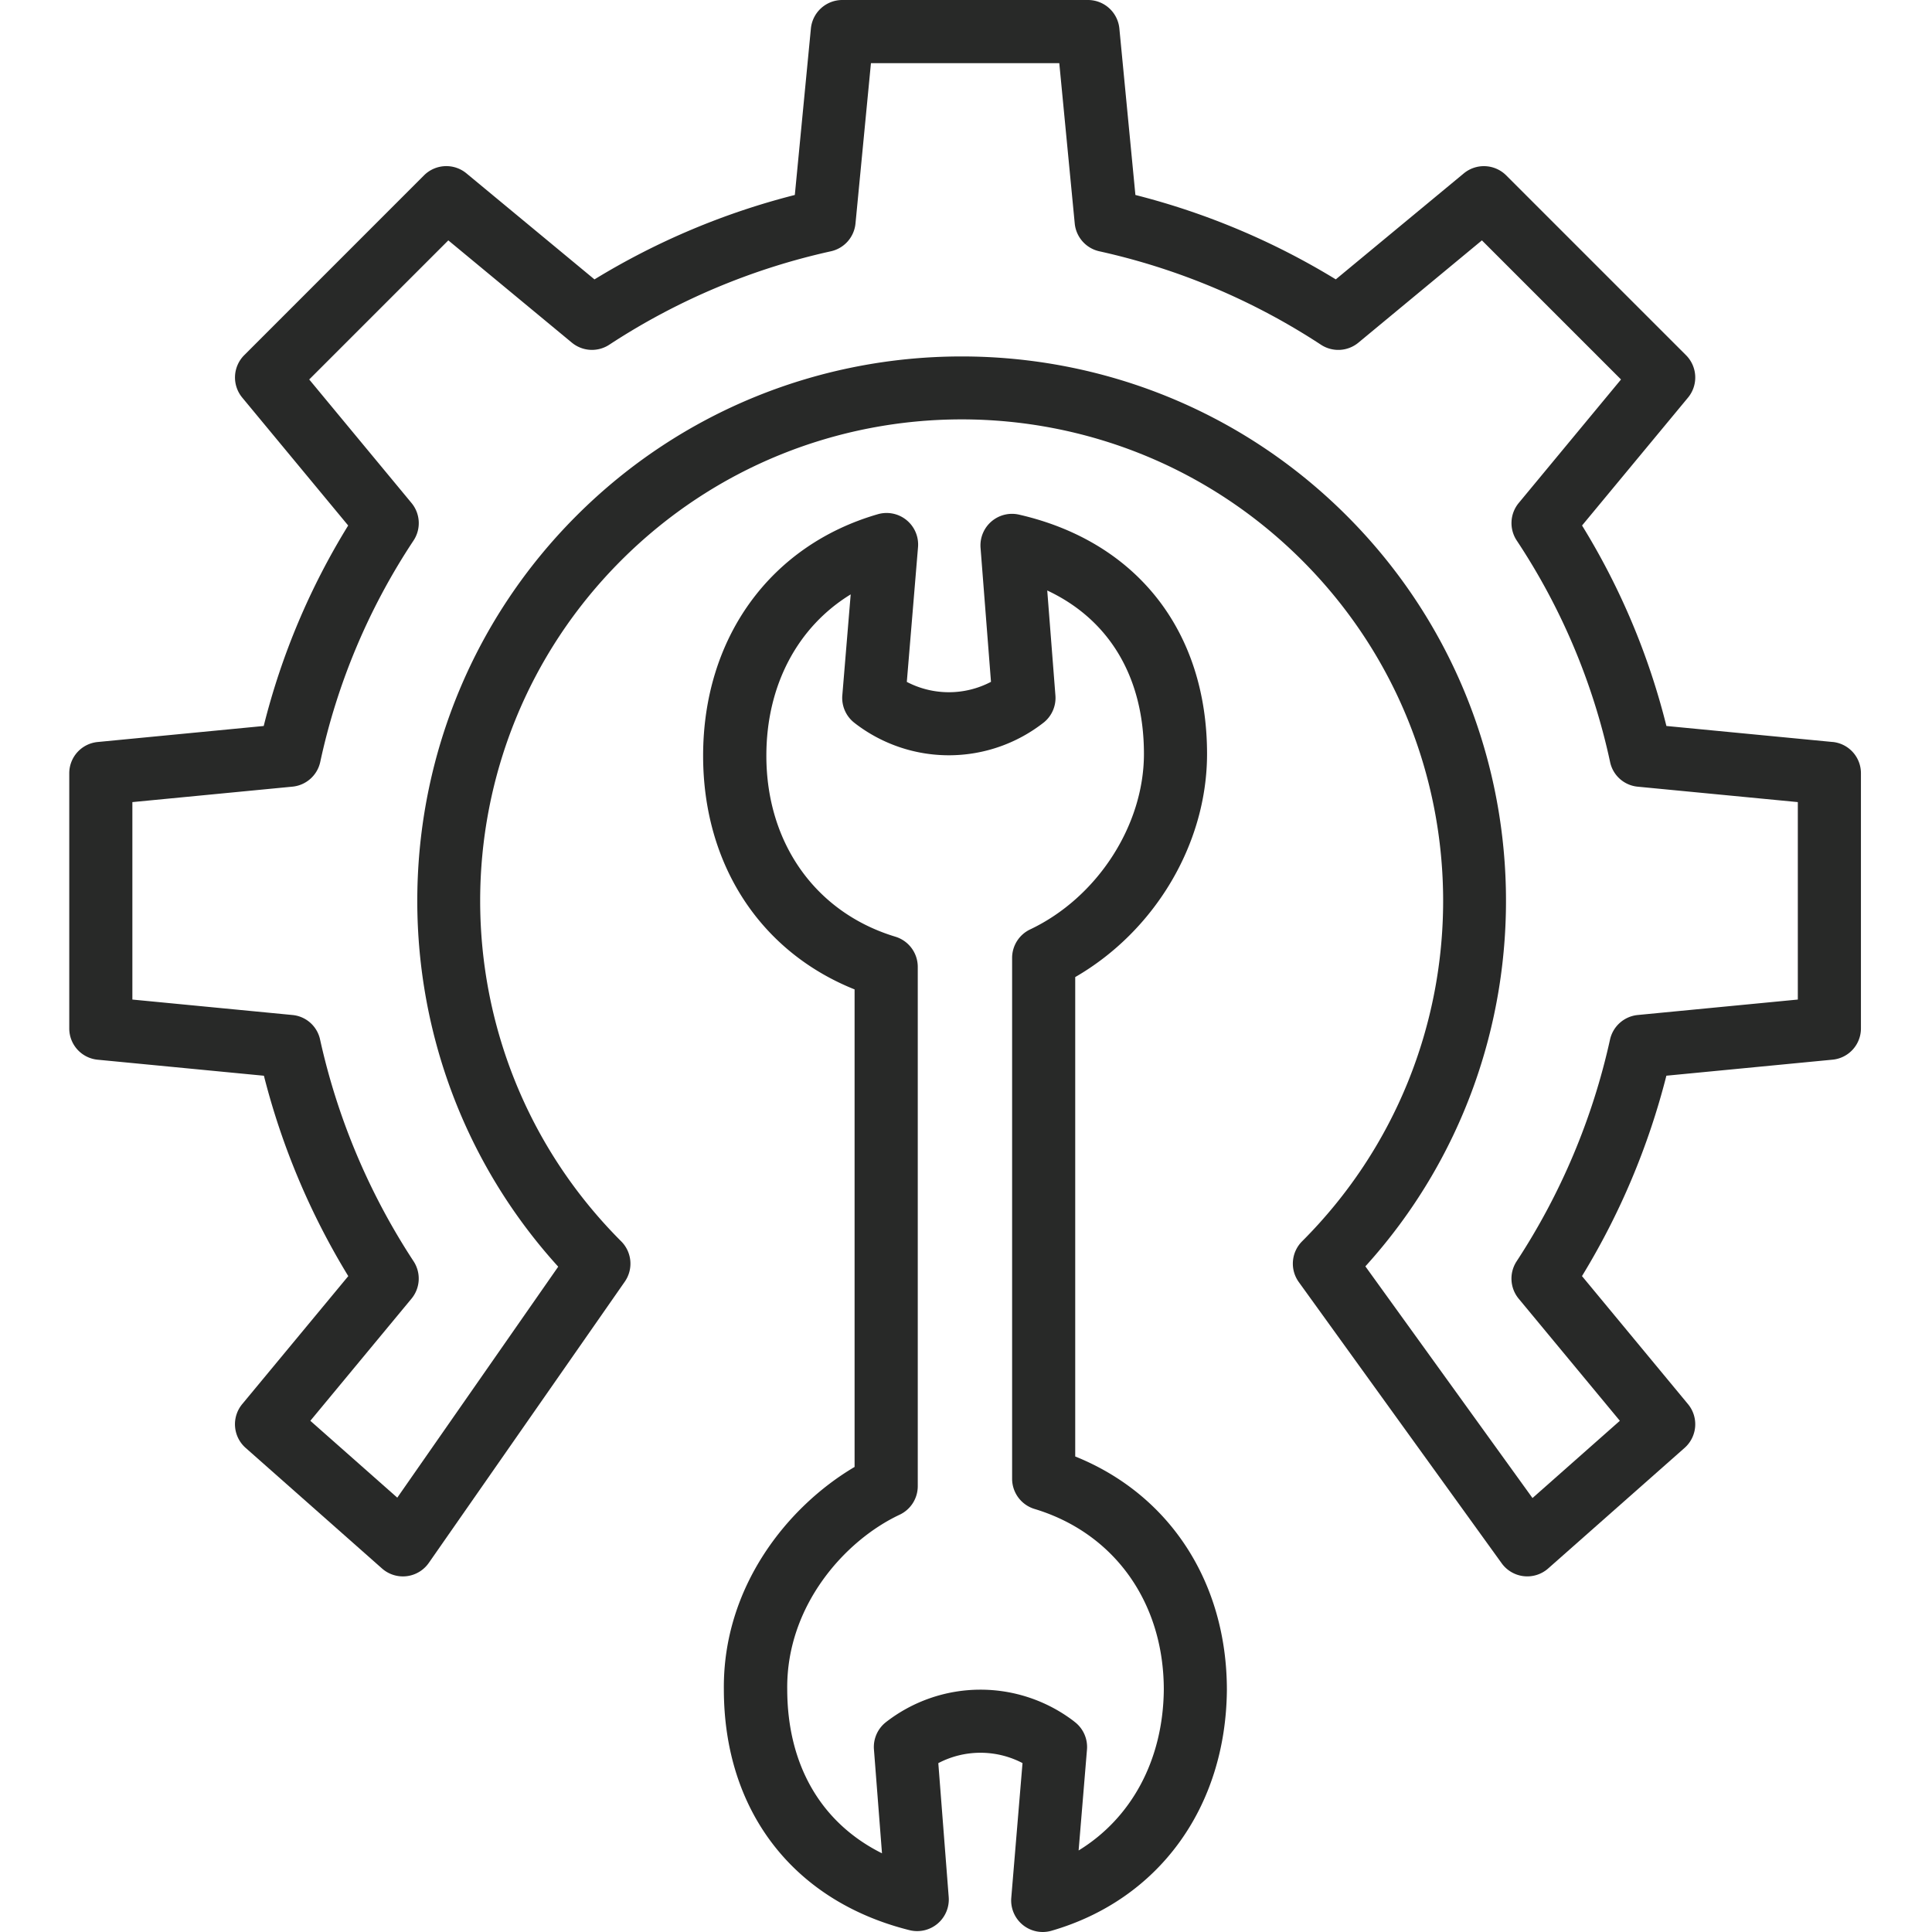 <svg xmlns="http://www.w3.org/2000/svg" width="60" height="60" fill="none"><g fill="#282928" clip-path="url(#a)"><path d="m56.913 23.043-5.161-.497a22 22 0 0 0-2.62-6.226l3.29-3.971a.98.98 0 0 0-.062-1.319l-5.583-5.583a.98.98 0 0 0-1.319-.061l-3.974 3.29a22.6 22.6 0 0 0-6.223-2.621L34.763.886A.98.98 0 0 0 33.788 0h-7.63a.98.98 0 0 0-.975.886l-.499 5.169a22.6 22.6 0 0 0-6.222 2.622l-3.975-3.292a.98.98 0 0 0-1.318.06L7.585 11.03a.98.98 0 0 0-.061 1.319l3.289 3.971a22 22 0 0 0-2.623 6.226l-5.159.498a.975.975 0 0 0-.88.976v7.915a.975.975 0 0 0 .88.975l5.165.498a22.6 22.6 0 0 0 2.62 6.223l-3.293 3.974a.98.98 0 0 0 .105 1.36l4.235 3.745a.98.98 0 0 0 1.454-.173l6.086-8.733a.98.98 0 0 0-.112-1.254c-5.838-5.84-5.839-15.307 0-21.146s15.307-5.84 21.147 0 5.84 15.307 0 21.146a.98.98 0 0 0-.102 1.267l6.3 8.732a.98.98 0 0 0 1.444.161l4.236-3.744a.98.98 0 0 0 .106-1.36L49.13 39.63a22.6 22.6 0 0 0 2.621-6.223l5.162-.498a.975.975 0 0 0 .88-.975v-7.916a.975.975 0 0 0-.88-.976m-1.08 8-4.973.48a.98.98 0 0 0-.86.765 20.7 20.7 0 0 1-2.9 6.884.98.98 0 0 0 .065 1.162l3.141 3.791-2.713 2.399-5.19-7.195c6.01-6.63 5.817-16.916-.579-23.312-6.594-6.595-17.325-6.595-23.92 0-6.398 6.399-6.587 16.693-.568 23.322l-4.998 7.173-2.7-2.387 3.14-3.791a.98.98 0 0 0 .066-1.163 20.7 20.7 0 0 1-2.903-6.883.97.97 0 0 0-.857-.765l-4.973-.48V24.91l4.973-.48a.98.98 0 0 0 .862-.769 20.1 20.1 0 0 1 2.896-6.873.98.98 0 0 0-.063-1.168l-3.176-3.835 4.32-4.32 3.835 3.175a.98.98 0 0 0 1.163.066 20.7 20.7 0 0 1 6.883-2.902.98.98 0 0 0 .764-.863l.48-4.98h5.849l.48 4.98a.98.98 0 0 0 .764.863 20.7 20.7 0 0 1 6.883 2.902.98.98 0 0 0 1.163-.065l3.835-3.176 4.32 4.32-3.176 3.835a.98.98 0 0 0-.062 1.167 20.1 20.1 0 0 1 2.898 6.874.97.97 0 0 0 .857.77l4.974.479z"/><path d="M33.392 45.23V30.344c2.471-1.427 4.094-4.137 4.094-6.929 0-3.815-2.182-6.594-5.836-7.432a.98.98 0 0 0-1.198 1.032l.324 4.16c-.818.43-1.795.43-2.614.002l.348-4.184a.98.98 0 0 0-1.25-1.023c-3.342.968-5.424 3.842-5.424 7.502 0 3.36 1.763 6.077 4.704 7.255v14.83c-2.083 1.23-4.09 3.726-4.06 6.902 0 3.784 2.158 6.581 5.765 7.484a.982.982 0 0 0 1.218-1.027l-.323-4.16a2.82 2.82 0 0 1 2.615-.002l-.349 4.184a.98.98 0 0 0 1.25 1.023c3.326-.963 5.413-3.824 5.446-7.474 0-3.36-1.785-6.077-4.71-7.255m.105 12.239.26-3.136a.98.98 0 0 0-.382-.86l-.037-.03a4.78 4.78 0 0 0-5.827.04.98.98 0 0 0-.37.845l.25 3.226c-1.887-.941-2.943-2.738-2.943-5.106-.025-2.58 1.791-4.613 3.495-5.411a.98.98 0 0 0 .559-.888V30.03a.98.98 0 0 0-.692-.939c-2.475-.747-4.01-2.901-4.01-5.622 0-2.191.975-4.003 2.619-5.01l-.26 3.134a.98.98 0 0 0 .384.862l.036.028a4.775 4.775 0 0 0 5.848-.055.98.98 0 0 0 .35-.83l-.254-3.26c1.926.903 3.003 2.692 3.003 5.076 0 2.221-1.453 4.463-3.534 5.45a.98.98 0 0 0-.56.887v16.173a.98.98 0 0 0 .697.938c2.476.748 4.014 2.902 4.014 5.614-.021 2.182-1.004 3.987-2.646 4.992"/></g><defs><clipPath id="a"><path fill="#fff" d="M0 0h60v60H0z"/></clipPath></defs></svg>